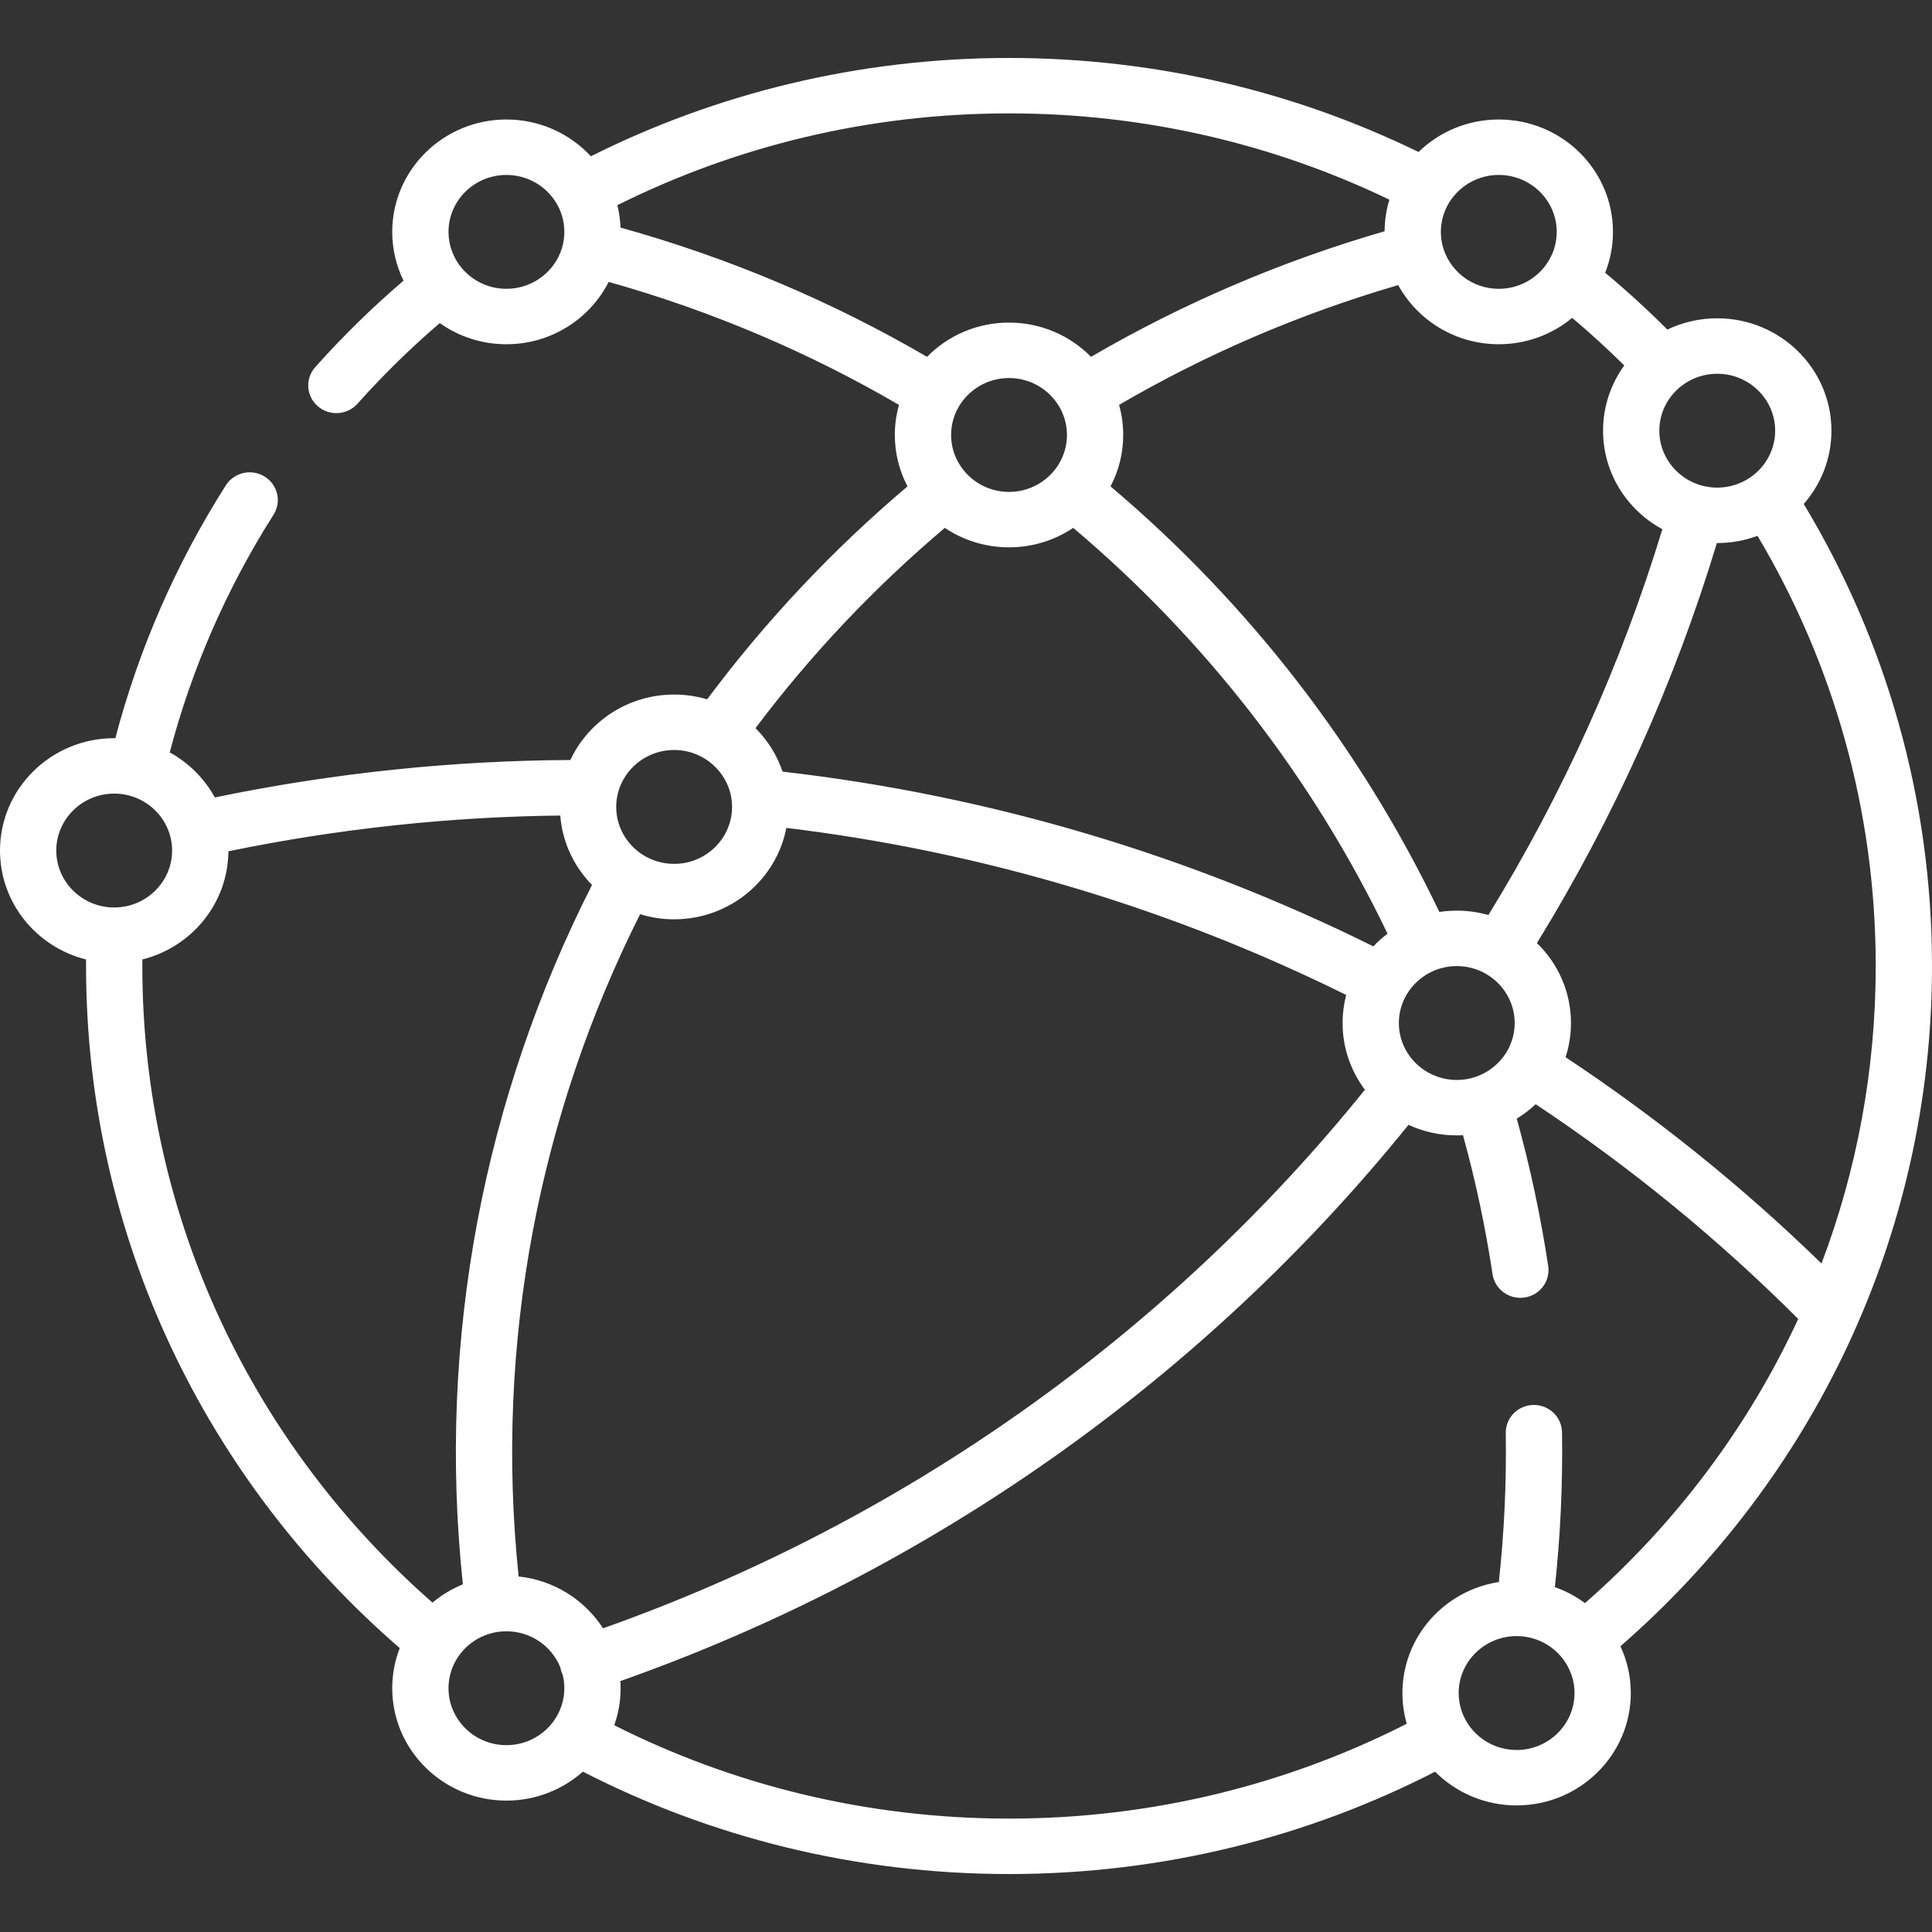 <svg width="100" height="100" viewBox="0 0 100 100" fill="none" xmlns="http://www.w3.org/2000/svg">
<rect x="0" y="0" width="100" height="100" fill="#333333" stroke="none"/>
<path fill-rule="evenodd" clip-rule="evenodd" d="M28.846 10.597C28.851 10.606 28.856 10.615 28.861 10.623C28.863 10.628 28.866 10.632 28.868 10.637C29.087 11.045 29.21 11.51 29.21 12.002C29.21 12.19 29.192 12.374 29.157 12.553C29.154 12.568 29.151 12.582 29.149 12.596C28.868 13.935 27.658 14.949 26.212 14.949C25.301 14.949 24.484 14.546 23.934 13.914C23.93 13.91 23.927 13.906 23.923 13.901C23.914 13.89 23.904 13.878 23.894 13.867C23.469 13.358 23.214 12.708 23.214 12.002C23.214 10.38 24.558 9.055 26.212 9.055C27.348 9.055 28.338 9.68 28.846 10.597ZM31.955 10.621C32.047 10.995 32.103 11.382 32.118 11.78C37.79 13.359 43.103 15.626 47.983 18.469C49.058 17.376 50.563 16.697 52.227 16.697C53.891 16.697 55.396 17.377 56.471 18.469C61.158 15.739 66.246 13.539 71.666 11.97C71.669 11.402 71.756 10.853 71.913 10.334C65.972 7.475 59.292 5.869 52.227 5.869C44.929 5.869 38.042 7.583 31.955 10.621ZM73.422 7.867C67.034 4.751 59.836 3 52.227 3C44.439 3 37.082 4.835 30.583 8.089C29.501 6.92 27.942 6.185 26.212 6.185C22.954 6.185 20.302 8.791 20.302 12.002C20.302 12.906 20.512 13.762 20.887 14.526C19.264 15.916 17.737 17.411 16.317 19.002C15.786 19.597 15.845 20.503 16.449 21.026C17.053 21.55 17.973 21.491 18.504 20.896C19.827 19.414 21.25 18.02 22.762 16.723C23.733 17.412 24.925 17.818 26.212 17.818C28.527 17.818 30.535 16.503 31.505 14.591C36.877 16.104 41.908 18.261 46.531 20.957C46.391 21.452 46.316 21.974 46.316 22.514C46.316 23.473 46.553 24.378 46.972 25.175C43.099 28.452 39.62 32.15 36.602 36.197C36.061 36.036 35.487 35.95 34.893 35.95C32.514 35.95 30.459 37.339 29.522 39.338C23.44 39.369 17.28 40 11.119 41.276C10.584 40.297 9.771 39.485 8.786 38.943C9.925 34.602 11.736 30.454 14.157 26.644C14.584 25.972 14.377 25.087 13.696 24.666C13.014 24.246 12.116 24.449 11.689 25.121C9.112 29.174 7.184 33.588 5.971 38.208C5.95 38.208 5.93 38.208 5.91 38.208C2.652 38.208 0 40.814 0 44.024C0 46.74 1.898 49.024 4.455 49.663C4.454 49.775 4.454 49.888 4.454 50C4.454 64.069 10.739 76.694 20.691 85.305C20.439 85.95 20.302 86.65 20.302 87.382C20.302 90.593 22.954 93.199 26.212 93.199C27.732 93.199 29.12 92.632 30.169 91.7C36.769 95.086 44.273 97 52.227 97C60.179 97 67.682 95.087 74.281 91.703C75.354 92.78 76.849 93.448 78.499 93.448C81.758 93.448 84.41 90.842 84.41 87.631C84.41 86.767 84.218 85.947 83.873 85.209C93.762 76.601 100 64.017 100 50C100 41.27 97.579 33.092 93.362 26.086C94.254 25.067 94.795 23.741 94.795 22.292C94.795 19.081 92.143 16.475 88.884 16.475C87.96 16.475 87.084 16.685 86.303 17.059C85.276 16.031 84.202 15.05 83.083 14.117C83.344 13.462 83.487 12.748 83.487 12.002C83.487 8.791 80.835 6.185 77.577 6.185C75.959 6.185 74.49 6.828 73.422 7.867ZM75.022 10.461C75.033 10.446 75.043 10.431 75.052 10.415C75.586 9.598 76.518 9.055 77.577 9.055C79.231 9.055 80.575 10.38 80.575 12.002C80.575 12.607 80.388 13.171 80.067 13.64C80.053 13.659 80.039 13.679 80.025 13.7C79.482 14.454 78.587 14.949 77.577 14.949C76.176 14.949 74.997 13.998 74.669 12.721C74.664 12.697 74.659 12.674 74.653 12.651C74.604 12.442 74.579 12.225 74.579 12.002C74.579 11.438 74.741 10.91 75.022 10.461ZM72.371 14.757C67.216 16.259 62.379 18.358 57.923 20.957C58.063 21.453 58.137 21.974 58.137 22.514C58.137 23.472 57.901 24.377 57.482 25.175C64.686 31.267 70.481 38.793 74.5 47.203C74.794 47.158 75.096 47.135 75.403 47.135C75.97 47.135 76.519 47.214 77.039 47.362C80.888 41.103 83.913 34.393 86.043 27.392C84.216 26.402 82.974 24.488 82.974 22.292C82.974 21.034 83.381 19.869 84.072 18.917C83.208 18.061 82.309 17.239 81.376 16.454C80.348 17.305 79.022 17.818 77.577 17.818C75.33 17.818 73.371 16.579 72.371 14.757ZM86.968 20.028C86.307 20.57 85.886 21.384 85.886 22.292C85.886 23.913 87.231 25.239 88.884 25.239C89.526 25.239 90.121 25.039 90.609 24.7C90.632 24.683 90.655 24.667 90.679 24.651C91.409 24.112 91.882 23.254 91.882 22.292C91.882 20.67 90.538 19.345 88.884 19.345C88.179 19.345 87.529 19.586 87.017 19.989C87.001 20.002 86.984 20.015 86.968 20.028ZM90.968 27.735C90.32 27.977 89.618 28.108 88.884 28.108C88.878 28.108 88.872 28.108 88.866 28.108C86.667 35.368 83.538 42.325 79.552 48.813C80.639 49.867 81.313 51.333 81.313 52.952C81.313 53.568 81.215 54.163 81.034 54.721C85.781 57.867 90.216 61.442 94.281 65.398C96.096 60.604 97.087 55.416 97.087 50C97.087 41.877 94.858 34.27 90.968 27.735ZM93.075 68.269C88.935 64.13 84.383 60.406 79.487 57.154C79.188 57.435 78.86 57.685 78.507 57.9C79.202 60.409 79.746 62.957 80.135 65.529C80.253 66.313 79.704 67.043 78.909 67.16C78.113 67.276 77.373 66.736 77.254 65.952C76.888 63.527 76.377 61.126 75.725 58.76C75.619 58.765 75.511 58.768 75.403 58.768C74.51 58.768 73.662 58.573 72.903 58.222C62.344 71.298 48.211 81.328 32.111 87.012C32.119 87.135 32.123 87.258 32.123 87.382C32.123 88.053 32.007 88.698 31.794 89.298C37.92 92.387 44.865 94.13 52.227 94.13C59.65 94.13 66.649 92.358 72.813 89.221C72.667 88.715 72.589 88.182 72.589 87.631C72.589 84.729 74.756 82.32 77.58 81.885C77.858 79.325 77.978 76.751 77.938 74.177C77.925 73.384 78.567 72.732 79.371 72.72C80.175 72.708 80.837 73.34 80.85 74.132C80.891 76.81 80.768 79.488 80.48 82.15C81.044 82.348 81.569 82.629 82.04 82.976C86.686 78.908 90.466 73.906 93.075 68.269ZM80.821 85.77C80.332 85.182 79.618 84.782 78.809 84.7C78.776 84.698 78.742 84.695 78.707 84.691C78.639 84.687 78.569 84.684 78.499 84.684C76.846 84.684 75.501 86.01 75.501 87.631C75.501 88.169 75.649 88.674 75.906 89.108C75.916 89.124 75.926 89.14 75.936 89.157C76.462 90.008 77.414 90.579 78.499 90.579C80.153 90.579 81.497 89.253 81.497 87.631C81.497 86.959 81.266 86.338 80.878 85.84C80.876 85.839 80.875 85.837 80.874 85.836C80.855 85.814 80.838 85.792 80.821 85.77ZM28.688 89.041C29.017 88.567 29.21 87.996 29.21 87.382C29.21 87.144 29.181 86.912 29.126 86.69C29.102 86.64 29.08 86.588 29.062 86.534C29.035 86.459 29.016 86.383 29.003 86.306C28.565 85.213 27.479 84.435 26.212 84.435C26.063 84.435 25.917 84.446 25.774 84.466C25.767 84.468 25.759 84.469 25.751 84.47C24.911 84.598 24.186 85.07 23.729 85.734C23.723 85.743 23.716 85.753 23.71 85.762C23.397 86.228 23.214 86.785 23.214 87.382C23.214 89.004 24.558 90.329 26.212 90.329C27.209 90.329 28.093 89.848 28.638 89.11C28.654 89.087 28.671 89.063 28.688 89.041ZM22.386 82.951C22.853 82.56 23.383 82.239 23.958 82.005C22.601 69.195 25.109 56.712 30.642 45.805C29.714 44.858 29.107 43.603 29 42.212C23.32 42.275 17.572 42.879 11.821 44.063C11.803 46.761 9.912 49.025 7.368 49.662C7.367 49.775 7.367 49.887 7.367 50C7.367 63.1 13.168 74.867 22.386 82.951ZM33.304 44.264C33.277 44.245 33.25 44.228 33.221 44.211C32.422 43.681 31.895 42.782 31.895 41.767C31.895 40.145 33.24 38.819 34.893 38.819C36.412 38.819 37.669 39.937 37.865 41.376C37.867 41.406 37.871 41.437 37.876 41.467C37.886 41.566 37.891 41.666 37.891 41.767C37.891 43.388 36.547 44.714 34.893 44.714C34.31 44.714 33.765 44.549 33.304 44.264ZM33.131 47.319C27.935 57.666 25.581 69.476 26.844 81.599C28.681 81.791 30.27 82.816 31.212 84.281C46.776 78.769 60.44 69.058 70.648 56.405C69.922 55.439 69.492 54.244 69.492 52.952C69.492 52.45 69.557 51.964 69.678 51.499C60.672 47.041 50.877 44.081 40.701 42.852C40.183 45.544 37.775 47.583 34.893 47.583C34.28 47.583 33.688 47.491 33.131 47.319ZM40.505 39.939C51.252 41.172 61.593 44.273 71.084 48.984C71.309 48.746 71.555 48.526 71.819 48.328C67.969 40.308 62.429 33.132 55.55 27.322C54.602 27.958 53.458 28.33 52.227 28.33C50.996 28.33 49.852 27.958 48.904 27.323C45.252 30.409 41.965 33.886 39.105 37.689C39.733 38.317 40.217 39.084 40.505 39.939ZM50.018 24.503C50.566 25.091 51.353 25.461 52.227 25.461C53.881 25.461 55.225 24.136 55.225 22.514C55.225 22.002 55.091 21.521 54.857 21.101C54.844 21.08 54.832 21.059 54.82 21.038C54.301 20.16 53.333 19.567 52.227 19.567C51.123 19.567 50.157 20.157 49.637 21.032C49.623 21.057 49.609 21.082 49.594 21.107C49.361 21.525 49.229 22.005 49.229 22.514C49.229 23.256 49.511 23.936 49.975 24.456C49.99 24.471 50.004 24.487 50.018 24.503ZM72.767 51.55C72.78 51.528 72.792 51.507 72.804 51.484C73.129 50.93 73.632 50.489 74.236 50.237C74.247 50.233 74.257 50.229 74.267 50.224C74.618 50.083 75.001 50.004 75.403 50.004C75.933 50.004 76.431 50.141 76.863 50.379C76.887 50.394 76.911 50.407 76.936 50.42C77.812 50.936 78.4 51.879 78.4 52.952C78.4 53.504 78.244 54.023 77.973 54.466C77.962 54.482 77.952 54.498 77.942 54.515C77.575 55.089 77.013 55.53 76.348 55.748C76.33 55.754 76.313 55.759 76.296 55.765C76.013 55.852 75.713 55.899 75.403 55.899C74.686 55.899 74.027 55.65 73.511 55.236C73.499 55.225 73.486 55.215 73.472 55.204C72.82 54.663 72.405 53.853 72.405 52.952C72.405 52.445 72.536 51.967 72.767 51.55ZM5.91 41.077C4.257 41.077 2.913 42.403 2.913 44.024C2.913 45.646 4.257 46.971 5.91 46.971C7.564 46.971 8.908 45.646 8.908 44.024C8.908 42.403 7.564 41.077 5.91 41.077Z" fill="white"/>
</svg>
